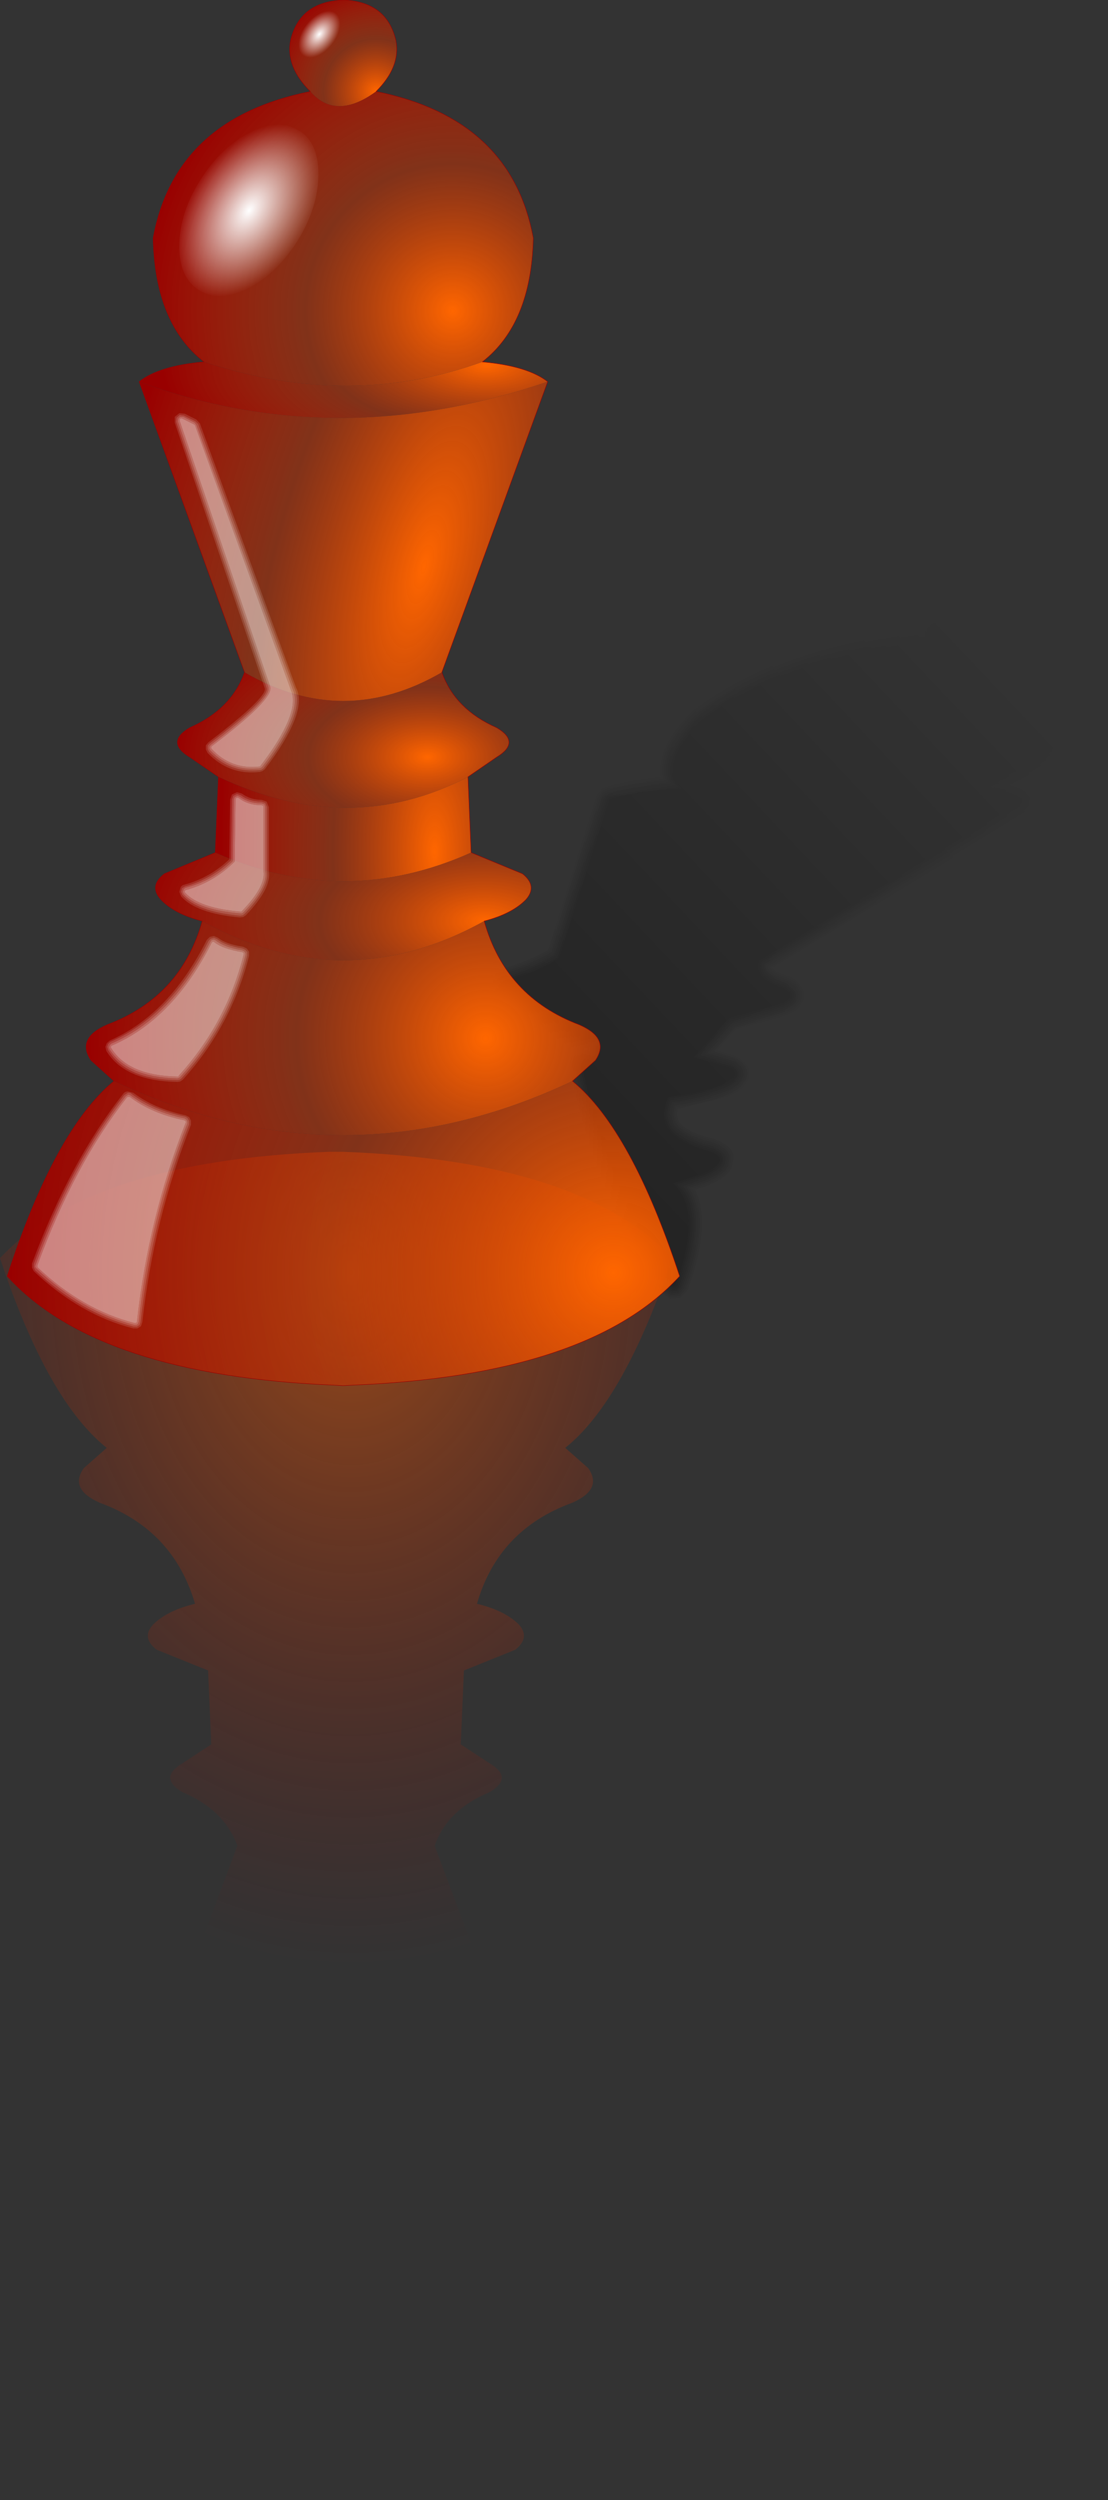 <?xml version="1.0" encoding="UTF-8" standalone="no"?>
<svg xmlns:xlink="http://www.w3.org/1999/xlink" height="277.4px" width="123.0px" xmlns="http://www.w3.org/2000/svg">
  <rect width="100%" height="100%" fill="#333333" stroke="none"/>
  <g transform="matrix(1.0, 0.0, 0.0, 1.0, 38.0, 119.45)">
    <path d="M36.6 20.15 Q31.3 35.95 24.75 41.2 L27.3 43.45 Q28.95 45.8 25.5 47.3 17.3 50.3 14.95 58.5 18.05 59.25 19.6 60.8 20.9 62.25 19.2 63.6 L13.5 65.9 13.15 74.1 16.35 76.2 Q19.05 77.8 16.35 79.4 11.65 81.35 10.25 85.35 L22.0 116.7 Q19.75 118.4 14.75 118.9 20.2 123.0 20.4 132.3 17.95 145.15 2.95 148.05 5.7 150.75 5.15 153.55 4.15 157.75 -0.7 157.95 -5.55 157.75 -6.55 153.55 -7.1 150.75 -4.35 148.05 -19.35 145.15 -21.8 132.3 -21.65 123.0 -16.15 118.9 -21.15 118.4 -23.4 116.7 L-11.65 85.35 Q-13.1 81.35 -17.75 79.4 -20.45 77.8 -17.75 76.2 L-14.55 74.1 -14.9 65.9 -20.6 63.6 Q-22.35 62.25 -21.0 60.8 -19.45 59.25 -16.35 58.5 -18.75 50.3 -26.9 47.3 -30.35 45.8 -28.7 43.45 L-26.15 41.2 Q-32.75 35.95 -38.0 20.15 -27.95 9.35 -1.5 8.35 L-0.7 8.35 0.1 8.35 Q26.55 9.35 36.6 20.15" fill="url(#gradient0)" fill-rule="evenodd" stroke="none"/>
    <path d="M66.05 -52.45 L66.0 -52.4 Q64.0 -50.9 64.0 -49.4 48.3 -47.5 39.05 -40.45 L38.9 -40.3 Q36.05 -37.35 35.65 -35.15 35.35 -34.0 35.6 -33.05 L29.35 -31.95 28.75 -31.6 28.4 -31.0 23.05 -13.95 Q20.85 -12.7 17.95 -11.8 17.4 -11.65 17.1 -11.15 16.8 -10.65 17.0 -10.05 17.15 -9.5 17.7 -9.2 19.4 -8.3 20.75 -7.05 22.3 -5.6 24.1 -4.3 25.35 -3.45 26.7 -3.05 L26.05 -2.6 Q25.45 -2.1 25.45 -1.0 L25.5 -0.7 Q27.55 9.3 31.7 16.95 L35.6 23.8 36.4 24.45 37.45 24.35 38.15 23.6 Q40.85 16.1 38.85 12.45 L40.55 11.9 40.7 11.85 Q43.15 10.7 43.1 9.55 43.7 7.9 40.85 7.0 L40.8 7.0 Q38.15 6.3 37.25 5.15 36.8 4.4 37.1 3.4 40.2 2.95 42.45 2.15 L42.5 2.1 Q44.1 1.5 44.45 0.8 45.7 -0.6 43.95 -1.9 L43.5 -2.1 41.25 -2.8 43.6 -5.4 47.55 -6.5 Q49.9 -7.1 50.45 -7.75 51.45 -8.8 50.75 -9.85 50.55 -10.45 49.55 -10.9 L49.35 -11.0 Q48.05 -11.4 47.55 -11.95 L47.45 -12.1 75.85 -29.4 76.45 -30.1 76.5 -31.0 75.95 -31.75 74.65 -32.4 Q79.4 -34.7 83.1 -38.3 L83.3 -38.55 Q86.3 -43.3 83.25 -46.15 81.65 -47.85 78.0 -48.8 79.25 -49.65 79.8 -50.5 L79.8 -50.6 Q81.15 -53.0 79.2 -54.2 78.15 -55.1 75.2 -55.15 L75.1 -55.15 Q69.65 -55.05 66.05 -52.45 M65.9 -52.55 L65.9 -52.6 Q69.6 -55.25 75.1 -55.35 L75.2 -55.35 Q78.2 -55.3 79.3 -54.4 81.4 -53.1 80.0 -50.5 L79.95 -50.4 Q79.5 -49.65 78.5 -48.85 81.9 -47.95 83.4 -46.3 86.6 -43.35 83.45 -38.45 L83.25 -38.15 Q79.7 -34.7 75.15 -32.45 L76.1 -31.9 76.7 -31.05 Q76.85 -30.55 76.65 -30.0 L75.95 -29.2 47.7 -12.05 Q48.2 -11.55 49.4 -11.2 L49.65 -11.1 Q50.7 -10.6 50.95 -9.95 51.7 -8.8 50.6 -7.6 50.0 -6.9 47.6 -6.3 L43.7 -5.25 41.6 -2.9 43.55 -2.3 44.05 -2.05 Q46.0 -0.65 44.65 0.95 44.25 1.65 42.55 2.3 L37.25 3.6 Q37.05 4.4 37.4 5.05 38.3 6.15 40.85 6.8 L40.95 6.8 Q44.0 7.8 43.3 9.6 43.4 10.85 40.8 12.0 L40.6 12.1 39.15 12.55 Q41.05 16.25 38.35 23.65 L37.55 24.55 36.35 24.65 35.4 23.9 31.55 17.05 Q27.35 9.35 25.3 -0.65 L25.25 -1.0 Q25.2 -2.2 25.9 -2.75 L26.2 -3.0 Q25.0 -3.4 24.0 -4.1 L20.65 -6.9 20.6 -6.9 Q19.3 -8.15 17.6 -9.05 17.0 -9.35 16.8 -10.0 16.6 -10.65 16.95 -11.25 17.25 -11.85 17.9 -12.0 20.75 -12.85 22.85 -14.05 L28.2 -31.1 28.65 -31.75 Q28.9 -32.05 29.3 -32.15 31.75 -32.9 35.35 -33.25 35.2 -34.15 35.45 -35.2 35.85 -37.45 38.75 -40.45 L38.95 -40.6 Q48.15 -47.65 63.75 -49.55 63.9 -51.05 65.9 -52.55" fill="url(#gradient1)" fill-rule="evenodd" stroke="none"/>
    <path d="M66.05 -52.45 Q69.65 -55.05 75.1 -55.15 L75.2 -55.15 Q78.15 -55.1 79.2 -54.2 81.15 -53.0 79.8 -50.6 L79.8 -50.5 Q79.25 -49.65 78.0 -48.8 81.65 -47.85 83.25 -46.15 86.3 -43.3 83.3 -38.55 L83.1 -38.3 Q79.4 -34.7 74.65 -32.4 L75.95 -31.75 76.5 -31.0 76.45 -30.1 75.85 -29.4 47.45 -12.1 47.55 -11.95 Q48.05 -11.4 49.35 -11.0 L49.55 -10.9 Q50.55 -10.45 50.75 -9.85 51.45 -8.8 50.45 -7.75 49.9 -7.1 47.55 -6.5 L43.6 -5.4 41.25 -2.8 43.5 -2.1 43.95 -1.9 Q45.7 -0.6 44.45 0.8 44.1 1.5 42.5 2.1 L42.45 2.15 Q40.2 2.95 37.1 3.4 36.8 4.4 37.25 5.15 38.15 6.3 40.8 7.0 L40.85 7.0 Q43.7 7.9 43.1 9.55 43.15 10.7 40.7 11.85 L40.55 11.9 38.85 12.45 Q40.85 16.1 38.15 23.6 L37.45 24.35 36.4 24.45 35.6 23.8 31.7 16.95 Q27.55 9.3 25.5 -0.7 L25.45 -1.0 Q25.45 -2.1 26.05 -2.6 L26.7 -3.05 Q25.35 -3.45 24.1 -4.3 22.3 -5.6 20.75 -7.05 19.4 -8.3 17.7 -9.2 17.15 -9.5 17.0 -10.05 16.8 -10.65 17.1 -11.15 17.4 -11.65 17.95 -11.8 20.85 -12.7 23.05 -13.95 L28.4 -31.0 28.75 -31.6 29.35 -31.95 35.6 -33.05 Q35.35 -34.0 35.65 -35.15 36.05 -37.35 38.9 -40.3 L39.05 -40.45 Q48.3 -47.5 64.0 -49.4 64.0 -50.9 66.0 -52.4 L66.05 -52.45 M66.15 -52.25 Q64.1 -50.75 64.2 -49.2 48.45 -47.35 39.2 -40.3 L39.05 -40.15 Q36.25 -37.25 35.85 -35.1 35.55 -33.9 35.9 -32.85 31.95 -32.55 29.4 -31.75 29.1 -31.7 28.9 -31.45 L28.6 -30.95 23.2 -13.8 Q21.0 -12.5 18.0 -11.65 17.5 -11.5 17.3 -11.05 17.05 -10.6 17.2 -10.1 L17.8 -9.4 Q19.5 -8.45 20.9 -7.2 22.4 -5.75 24.25 -4.45 25.65 -3.45 27.25 -3.15 L27.25 -3.0 Q26.55 -2.9 26.2 -2.45 25.65 -2.0 25.65 -1.0 L25.65 -0.75 Q27.7 9.25 31.9 16.85 L35.75 23.7 36.45 24.25 37.35 24.15 37.95 23.5 Q40.75 15.9 38.5 12.35 L40.5 11.7 40.6 11.65 Q42.95 10.6 42.9 9.5 43.4 8.0 40.8 7.2 L40.75 7.2 Q38.05 6.5 37.1 5.25 36.55 4.4 36.95 3.2 40.1 2.75 42.4 1.95 L42.4 1.9 Q43.9 1.3 44.3 0.7 45.4 -0.6 43.8 -1.75 L43.45 -1.95 40.9 -2.7 43.5 -5.55 47.5 -6.7 Q49.75 -7.25 50.3 -7.9 51.2 -8.85 50.6 -9.75 50.4 -10.3 49.45 -10.7 L49.3 -10.8 Q47.9 -11.2 47.35 -11.8 L47.2 -12.2 75.75 -29.55 76.25 -30.15 76.3 -30.95 75.85 -31.6 Q75.25 -32.05 74.05 -32.35 79.1 -34.7 82.95 -38.45 L83.15 -38.65 Q86.05 -43.25 83.1 -46.0 81.45 -47.75 77.45 -48.7 79.05 -49.65 79.6 -50.6 L79.65 -50.7 Q80.85 -52.95 79.1 -54.05 78.05 -54.9 75.2 -54.95 L75.1 -54.95 Q69.75 -54.85 66.15 -52.25" fill="url(#gradient2)" fill-rule="evenodd" stroke="none"/>
    <path d="M66.6 -51.6 Q64.55 -50.05 65.3 -48.5 49.05 -46.8 39.65 -39.65 L39.6 -39.6 Q37.05 -36.9 36.6 -34.95 36.25 -33.35 37.2 -32.15 L29.65 -31.0 29.5 -30.9 29.4 -30.7 23.9 -13.25 Q21.5 -11.8 18.25 -10.85 L18.0 -10.65 Q17.9 -10.5 17.95 -10.35 L18.15 -10.1 Q20.0 -9.15 21.45 -7.8 L24.7 -5.1 Q26.25 -4.0 28.1 -3.85 L28.1 -3.45 28.1 -2.6 28.0 -2.3 27.7 -2.2 Q27.05 -2.2 26.8 -1.9 26.45 -1.6 26.45 -1.0 L26.45 -0.9 Q28.45 8.95 32.6 16.45 L36.45 23.3 36.7 23.45 37.0 23.45 37.2 23.25 Q40.15 15.1 37.15 11.95 L40.25 10.9 40.3 10.9 Q42.05 10.1 42.1 9.4 42.3 8.5 40.55 8.0 37.45 7.2 36.4 5.75 35.5 4.4 36.35 2.45 39.75 2.0 42.1 1.15 43.3 0.7 43.65 0.25 44.2 -0.45 43.35 -1.1 L43.2 -1.15 39.4 -2.25 43.05 -6.3 47.3 -7.45 Q49.25 -7.95 49.7 -8.45 50.15 -8.95 49.85 -9.4 L49.1 -10.0 49.05 -10.0 Q47.4 -10.5 46.75 -11.25 46.25 -11.9 46.5 -12.7 L75.35 -30.25 75.5 -30.45 75.5 -30.7 75.35 -30.9 Q74.3 -31.7 71.1 -32.05 77.7 -34.45 82.4 -39.05 L82.45 -39.1 Q84.95 -43.05 82.55 -45.45 80.55 -47.5 74.95 -48.35 78.1 -49.7 78.95 -51.05 L78.95 -51.1 Q79.75 -52.6 78.6 -53.4 77.7 -54.1 75.15 -54.15 L75.1 -54.15 Q70.0 -54.05 66.6 -51.6 M66.5 -51.75 Q69.95 -54.25 75.1 -54.35 L75.15 -54.35 Q77.8 -54.3 78.75 -53.55 80.05 -52.7 79.1 -51.0 L79.1 -50.95 Q78.3 -49.7 75.65 -48.45 80.75 -47.55 82.65 -45.6 85.2 -43.1 82.6 -39.0 L82.55 -38.9 Q78.1 -34.55 71.95 -32.15 74.55 -31.8 75.5 -31.1 L75.7 -30.75 75.7 -30.35 75.45 -30.1 46.65 -12.6 Q46.5 -11.95 46.9 -11.4 47.5 -10.7 49.1 -10.2 L49.2 -10.2 50.05 -9.5 Q50.4 -8.9 49.85 -8.3 49.35 -7.8 47.35 -7.25 L43.15 -6.1 39.75 -2.4 43.25 -1.35 43.45 -1.25 Q44.5 -0.5 43.8 0.35 43.5 0.85 42.2 1.35 39.85 2.2 36.45 2.65 35.75 4.4 36.55 5.6 37.6 7.0 40.6 7.8 L40.65 7.8 Q42.55 8.4 42.25 9.4 42.25 10.2 40.35 11.1 L40.3 11.1 37.5 12.05 Q40.3 15.3 37.4 23.3 L37.1 23.65 36.65 23.7 36.3 23.4 32.4 16.55 Q28.3 9.0 26.25 -0.9 L26.25 -1.0 Q26.25 -1.7 26.65 -2.05 26.95 -2.45 27.7 -2.4 L27.85 -2.45 27.9 -2.6 27.9 -3.45 27.9 -3.7 Q26.1 -3.85 24.6 -4.95 22.8 -6.2 21.3 -7.65 19.9 -8.95 18.05 -9.9 17.85 -10.05 17.8 -10.3 L17.8 -10.75 18.2 -11.05 Q21.35 -12.0 23.7 -13.4 L29.2 -30.8 29.35 -31.05 29.6 -31.15 36.85 -32.35 Q36.1 -33.5 36.45 -35.0 36.85 -37.0 39.45 -39.75 L39.55 -39.8 Q48.9 -46.95 65.0 -48.7 64.45 -50.2 66.5 -51.75" fill="url(#gradient3)" fill-rule="evenodd" stroke="none"/>
    <path d="M66.6 -51.6 Q70.0 -54.05 75.1 -54.15 L75.15 -54.15 Q77.7 -54.1 78.6 -53.4 79.75 -52.6 78.95 -51.1 L78.95 -51.05 Q78.1 -49.7 74.95 -48.35 80.55 -47.5 82.55 -45.45 84.95 -43.05 82.45 -39.1 L82.4 -39.05 Q77.7 -34.45 71.1 -32.05 74.3 -31.7 75.35 -30.9 L75.5 -30.7 75.5 -30.45 75.35 -30.25 46.5 -12.7 Q46.25 -11.9 46.75 -11.25 47.4 -10.5 49.05 -10.0 L49.1 -10.0 49.85 -9.4 Q50.15 -8.95 49.7 -8.45 49.25 -7.95 47.3 -7.45 L43.05 -6.3 39.4 -2.25 43.2 -1.15 43.35 -1.1 Q44.2 -0.45 43.65 0.25 43.3 0.7 42.1 1.15 39.75 2.0 36.35 2.45 35.5 4.4 36.4 5.75 37.45 7.2 40.55 8.0 42.3 8.5 42.1 9.4 42.05 10.1 40.3 10.9 L40.25 10.9 37.15 11.95 Q40.15 15.1 37.2 23.25 L37.0 23.45 36.7 23.45 36.45 23.3 32.6 16.45 Q28.45 8.95 26.45 -0.9 L26.45 -1.0 Q26.45 -1.6 26.8 -1.9 27.05 -2.2 27.7 -2.2 L28.0 -2.3 28.1 -2.6 28.1 -3.45 28.1 -3.85 Q26.25 -4.0 24.7 -5.1 L21.45 -7.8 Q20.0 -9.15 18.15 -10.1 L17.95 -10.35 Q17.9 -10.5 18.0 -10.65 L18.25 -10.85 Q21.5 -11.8 23.9 -13.25 L29.4 -30.7 29.5 -30.9 29.65 -31.0 37.2 -32.15 Q36.25 -33.35 36.6 -34.95 37.05 -36.9 39.6 -39.6 L39.65 -39.65 Q49.05 -46.8 65.3 -48.5 64.55 -50.05 66.6 -51.6 M75.15 -53.95 L75.1 -53.95 Q70.1 -53.85 66.75 -51.45 64.65 -49.9 65.65 -48.35 49.25 -46.7 39.8 -39.5 L39.75 -39.45 Q37.25 -36.8 36.8 -34.9 36.4 -33.15 37.65 -32.0 32.7 -31.7 29.7 -30.8 L29.65 -30.75 29.6 -30.65 24.05 -13.15 Q21.65 -11.65 18.3 -10.65 L18.2 -10.55 18.15 -10.4 18.25 -10.3 21.6 -7.95 Q23.05 -6.55 24.8 -5.3 26.4 -4.15 28.3 -4.05 L28.3 -3.45 28.3 -2.6 28.15 -2.15 27.7 -2.0 Q27.15 -2.0 26.95 -1.75 26.65 -1.5 26.65 -1.0 L26.65 -0.95 Q28.65 8.85 32.75 16.35 L36.65 23.2 36.75 23.3 36.9 23.25 37.0 23.15 Q40.05 14.9 36.75 11.85 L40.15 10.75 40.2 10.7 Q41.8 10.0 41.9 9.35 42.05 8.65 40.5 8.2 37.3 7.35 36.25 5.85 35.25 4.4 36.2 2.3 39.65 1.85 42.05 1.0 L43.45 0.1 Q43.85 -0.45 43.2 -0.95 L43.15 -0.95 39.05 -2.15 42.95 -6.5 47.25 -7.65 Q49.1 -8.15 49.55 -8.6 49.9 -8.95 49.7 -9.3 L49.05 -9.8 49.0 -9.8 Q47.25 -10.35 46.6 -11.15 45.95 -11.9 46.3 -12.85 L75.25 -30.4 75.3 -30.5 75.3 -30.65 75.25 -30.75 Q74.05 -31.65 70.15 -31.95 77.25 -34.3 82.25 -39.2 84.7 -43.0 82.4 -45.3 80.3 -47.45 74.2 -48.3 77.85 -49.7 78.75 -51.15 79.5 -52.55 78.5 -53.25 77.6 -53.9 75.15 -53.95" fill="url(#gradient4)" fill-rule="evenodd" stroke="none"/>
    <path d="M66.5 -51.75 Q64.45 -50.2 65.0 -48.7 48.9 -46.95 39.55 -39.8 L39.45 -39.75 Q36.85 -37.0 36.45 -35.0 36.1 -33.5 36.85 -32.35 L29.6 -31.15 29.35 -31.05 29.2 -30.8 23.7 -13.4 Q21.35 -12.0 18.2 -11.05 L17.8 -10.75 17.8 -10.3 Q17.85 -10.05 18.05 -9.9 19.9 -8.95 21.3 -7.65 22.8 -6.2 24.6 -4.95 26.1 -3.85 27.9 -3.7 L27.9 -3.45 27.9 -2.6 27.85 -2.45 27.7 -2.4 Q26.95 -2.45 26.65 -2.05 26.25 -1.7 26.25 -1.0 L26.25 -0.9 Q28.3 9.0 32.4 16.55 L36.3 23.4 36.65 23.7 37.1 23.65 37.4 23.3 Q40.3 15.3 37.5 12.05 L40.3 11.1 40.35 11.1 Q42.25 10.2 42.25 9.4 42.55 8.4 40.65 7.8 L40.6 7.8 Q37.6 7.0 36.55 5.6 35.75 4.4 36.45 2.65 39.85 2.2 42.2 1.35 43.5 0.85 43.8 0.35 44.5 -0.5 43.45 -1.25 L43.25 -1.35 39.75 -2.4 43.15 -6.1 47.35 -7.25 Q49.35 -7.8 49.85 -8.3 50.4 -8.9 50.05 -9.5 L49.2 -10.2 49.1 -10.2 Q47.5 -10.7 46.9 -11.4 46.5 -11.95 46.65 -12.6 L75.45 -30.1 75.7 -30.35 75.7 -30.75 75.5 -31.1 Q74.55 -31.8 71.95 -32.15 78.1 -34.55 82.55 -38.9 L82.6 -39.0 Q85.2 -43.1 82.65 -45.6 80.75 -47.55 75.65 -48.45 78.3 -49.7 79.1 -50.95 L79.1 -51.0 Q80.05 -52.7 78.75 -53.55 77.8 -54.3 75.15 -54.35 L75.1 -54.35 Q69.95 -54.25 66.5 -51.75 M66.4 -51.95 Q69.85 -54.45 75.1 -54.55 L75.15 -54.55 Q77.85 -54.5 78.85 -53.75 80.3 -52.8 79.3 -50.9 L79.25 -50.85 Q78.55 -49.65 76.3 -48.55 81.0 -47.6 82.8 -45.75 85.5 -43.15 82.8 -38.9 L82.65 -38.75 Q78.45 -34.6 72.75 -32.25 74.8 -31.9 75.6 -31.25 L75.9 -30.85 75.9 -30.3 75.55 -29.9 46.85 -12.45 Q46.75 -11.95 47.05 -11.55 47.65 -10.9 49.15 -10.4 L49.3 -10.35 50.2 -9.55 Q50.65 -8.85 50.0 -8.15 49.5 -7.6 47.4 -7.05 L43.3 -5.95 40.15 -2.5 43.3 -1.55 43.55 -1.4 Q44.75 -0.55 43.95 0.45 43.6 1.0 42.25 1.55 39.9 2.4 36.6 2.85 36.0 4.4 36.75 5.5 37.75 6.8 40.65 7.6 L40.7 7.6 Q42.85 8.3 42.5 9.45 42.5 10.35 40.45 11.25 L40.35 11.3 37.85 12.15 Q40.45 15.5 37.6 23.35 L37.2 23.8 36.6 23.85 36.1 23.5 32.25 16.65 Q28.1 9.05 26.1 -0.85 L26.05 -1.0 Q26.05 -1.8 26.5 -2.2 26.85 -2.65 27.7 -2.6 L27.7 -3.45 27.7 -3.5 Q25.95 -3.75 24.45 -4.8 22.65 -6.05 21.2 -7.5 19.75 -8.8 17.95 -9.75 17.65 -9.9 17.6 -10.25 17.45 -10.55 17.65 -10.85 17.8 -11.15 18.15 -11.25 21.25 -12.15 23.55 -13.5 L29.0 -30.85 29.2 -31.15 29.55 -31.35 Q32.25 -32.2 36.45 -32.5 35.9 -33.65 36.25 -35.05 36.65 -37.1 39.3 -39.9 L39.4 -39.95 Q48.75 -47.1 64.75 -48.85 64.3 -50.4 66.35 -51.9 L66.4 -51.95" fill="url(#gradient5)" fill-rule="evenodd" stroke="none"/>
    <path d="M66.4 -51.95 L66.35 -51.9 Q64.3 -50.4 64.75 -48.85 48.75 -47.1 39.4 -39.95 L39.3 -39.9 Q36.65 -37.1 36.25 -35.05 35.9 -33.65 36.45 -32.5 32.25 -32.2 29.55 -31.35 L29.2 -31.15 29.0 -30.85 23.55 -13.5 Q21.25 -12.15 18.15 -11.25 17.8 -11.15 17.65 -10.85 17.45 -10.55 17.6 -10.25 17.65 -9.9 17.95 -9.75 19.75 -8.8 21.2 -7.5 22.65 -6.05 24.45 -4.8 25.95 -3.75 27.7 -3.5 L27.7 -3.45 27.7 -2.6 Q26.85 -2.65 26.5 -2.2 26.05 -1.8 26.05 -1.0 L26.1 -0.85 Q28.1 9.05 32.25 16.65 L36.1 23.5 36.6 23.85 37.2 23.8 37.6 23.35 Q40.45 15.5 37.85 12.15 L40.35 11.3 40.45 11.25 Q42.5 10.35 42.5 9.45 42.85 8.3 40.7 7.6 L40.65 7.6 Q37.75 6.8 36.75 5.5 36.0 4.4 36.6 2.85 39.9 2.4 42.25 1.55 43.6 1.0 43.95 0.45 44.75 -0.55 43.55 -1.4 L43.3 -1.55 40.15 -2.5 43.3 -5.95 47.4 -7.05 Q49.5 -7.6 50.0 -8.15 50.65 -8.85 50.2 -9.55 L49.3 -10.35 49.15 -10.4 Q47.65 -10.9 47.05 -11.55 46.75 -11.95 46.85 -12.45 L75.55 -29.9 75.9 -30.3 75.9 -30.85 75.6 -31.25 Q74.8 -31.9 72.75 -32.25 78.45 -34.6 82.65 -38.75 L82.8 -38.9 Q85.5 -43.15 82.8 -45.75 81.0 -47.6 76.3 -48.55 78.55 -49.65 79.25 -50.85 L79.3 -50.9 Q80.3 -52.8 78.85 -53.75 77.85 -54.5 75.15 -54.55 L75.1 -54.55 Q69.85 -54.45 66.4 -51.95 M66.25 -52.1 Q69.8 -54.65 75.1 -54.75 L75.15 -54.75 Q77.95 -54.7 78.95 -53.9 80.6 -52.85 79.45 -50.8 L79.45 -50.75 Q78.8 -49.65 76.9 -48.65 81.25 -47.7 82.95 -45.9 85.75 -43.2 82.95 -38.8 L82.8 -38.6 Q78.8 -34.65 73.45 -32.3 75.0 -31.95 75.7 -31.4 L76.1 -30.9 76.05 -30.25 75.65 -29.75 47.0 -12.35 Q46.95 -12.0 47.2 -11.65 47.8 -11.05 49.25 -10.6 L49.4 -10.55 Q50.2 -10.15 50.4 -9.65 50.95 -8.85 50.15 -8.05 49.6 -7.45 47.45 -6.85 L47.45 -6.9 43.4 -5.75 40.5 -2.6 43.35 -1.75 43.7 -1.6 Q45.1 -0.55 44.15 0.6 43.8 1.15 42.35 1.75 L42.3 1.75 Q40.0 2.55 36.8 3.0 36.3 4.4 36.9 5.4 37.9 6.65 40.7 7.4 L40.75 7.4 Q43.15 8.15 42.7 9.5 42.7 10.45 40.55 11.45 L40.45 11.5 38.2 12.25 Q40.55 15.7 37.75 23.45 L37.25 24.0 36.55 24.05 35.95 23.6 32.05 16.75 Q27.9 9.15 25.85 -0.8 L25.85 -1.0 Q25.85 -1.9 26.35 -2.35 26.75 -2.8 27.5 -2.8 L27.5 -3.3 Q25.8 -3.6 24.35 -4.6 22.55 -5.9 21.05 -7.35 19.65 -8.6 17.9 -9.55 17.5 -9.75 17.4 -10.15 17.25 -10.6 17.45 -10.95 L18.05 -11.45 Q21.1 -12.35 23.4 -13.65 L28.8 -30.9 29.05 -31.3 29.45 -31.55 36.15 -32.7 Q35.7 -33.75 36.05 -35.1 36.45 -37.2 39.15 -40.05 L39.3 -40.15 Q48.6 -47.25 64.45 -49.05 64.2 -50.55 66.25 -52.1" fill="url(#gradient6)" fill-rule="evenodd" stroke="none"/>
    <path d="M66.25 -52.1 Q64.2 -50.55 64.45 -49.05 48.6 -47.25 39.3 -40.15 L39.15 -40.05 Q36.45 -37.2 36.05 -35.1 35.7 -33.75 36.15 -32.7 L29.45 -31.55 29.05 -31.3 28.8 -30.9 23.4 -13.65 Q21.1 -12.35 18.05 -11.45 L17.45 -10.95 Q17.25 -10.6 17.4 -10.15 17.5 -9.75 17.9 -9.55 19.65 -8.6 21.05 -7.35 22.55 -5.9 24.35 -4.6 25.8 -3.6 27.5 -3.3 L27.5 -2.8 Q26.75 -2.8 26.35 -2.35 25.85 -1.9 25.85 -1.0 L25.85 -0.8 Q27.9 9.15 32.05 16.75 L35.95 23.6 36.55 24.05 37.25 24.0 37.75 23.45 Q40.55 15.7 38.2 12.25 L40.45 11.5 40.55 11.45 Q42.7 10.45 42.7 9.5 43.15 8.15 40.75 7.4 L40.7 7.4 Q37.9 6.65 36.9 5.4 36.3 4.4 36.8 3.0 40.0 2.55 42.3 1.75 L42.35 1.75 Q43.8 1.15 44.15 0.6 45.1 -0.55 43.7 -1.6 L43.35 -1.75 40.5 -2.6 43.4 -5.75 47.45 -6.9 47.45 -6.85 Q49.6 -7.45 50.15 -8.05 50.95 -8.85 50.4 -9.65 50.2 -10.15 49.4 -10.55 L49.25 -10.6 Q47.8 -11.05 47.2 -11.65 46.95 -12.0 47.0 -12.35 L75.65 -29.75 76.05 -30.25 76.1 -30.9 75.7 -31.4 Q75.0 -31.95 73.45 -32.3 78.8 -34.65 82.8 -38.6 L82.95 -38.8 Q85.75 -43.2 82.95 -45.9 81.25 -47.7 76.9 -48.65 78.8 -49.65 79.45 -50.75 L79.45 -50.8 Q80.6 -52.85 78.95 -53.9 77.95 -54.7 75.15 -54.75 L75.1 -54.75 Q69.8 -54.65 66.25 -52.1 M66.15 -52.25 Q69.75 -54.85 75.1 -54.95 L75.2 -54.95 Q78.05 -54.9 79.1 -54.05 80.85 -52.95 79.65 -50.7 L79.6 -50.6 Q79.05 -49.65 77.45 -48.7 81.45 -47.75 83.1 -46.0 86.05 -43.25 83.15 -38.65 L82.95 -38.45 Q79.1 -34.7 74.05 -32.35 75.25 -32.05 75.85 -31.6 L76.3 -30.95 76.25 -30.15 75.75 -29.55 47.2 -12.2 47.35 -11.8 Q47.9 -11.2 49.3 -10.8 L49.45 -10.7 Q50.4 -10.3 50.6 -9.75 51.2 -8.85 50.3 -7.9 49.75 -7.25 47.5 -6.7 L43.5 -5.55 40.9 -2.7 43.45 -1.95 43.8 -1.75 Q45.4 -0.6 44.3 0.7 43.9 1.3 42.4 1.9 L42.4 1.95 Q40.1 2.75 36.95 3.2 36.55 4.4 37.1 5.25 38.05 6.5 40.75 7.2 L40.8 7.2 Q43.4 8.0 42.9 9.5 42.95 10.6 40.6 11.65 L40.5 11.7 38.5 12.35 Q40.75 15.9 37.95 23.5 L37.35 24.15 36.45 24.25 35.75 23.7 31.9 16.85 Q27.7 9.25 25.65 -0.75 L25.65 -1.0 Q25.65 -2.0 26.2 -2.45 26.55 -2.9 27.25 -3.0 L27.25 -3.15 Q25.65 -3.45 24.25 -4.45 22.4 -5.75 20.9 -7.2 19.5 -8.45 17.8 -9.4 L17.2 -10.1 Q17.05 -10.6 17.3 -11.05 17.5 -11.5 18.0 -11.65 21.0 -12.5 23.2 -13.8 L28.6 -30.95 28.9 -31.45 Q29.1 -31.7 29.4 -31.75 31.95 -32.55 35.9 -32.85 35.55 -33.9 35.85 -35.1 36.25 -37.25 39.05 -40.15 L39.2 -40.3 Q48.45 -47.35 64.2 -49.2 64.1 -50.75 66.15 -52.25" fill="url(#gradient7)" fill-rule="evenodd" stroke="none"/>
    <path d="M75.15 -53.95 Q77.6 -53.9 78.5 -53.25 79.5 -52.55 78.75 -51.15 77.85 -49.7 74.2 -48.3 80.3 -47.45 82.4 -45.3 84.7 -43.0 82.25 -39.2 77.25 -34.3 70.15 -31.95 74.05 -31.65 75.25 -30.75 L75.3 -30.65 75.3 -30.5 75.25 -30.4 46.3 -12.85 Q45.95 -11.9 46.6 -11.15 47.25 -10.35 49.0 -9.8 L49.05 -9.8 49.7 -9.3 Q49.9 -8.95 49.55 -8.6 49.1 -8.15 47.25 -7.65 L42.95 -6.5 39.05 -2.15 43.15 -0.95 43.2 -0.95 Q43.85 -0.45 43.45 0.1 L42.05 1.0 Q39.65 1.85 36.2 2.3 35.25 4.4 36.25 5.85 37.3 7.35 40.5 8.2 42.05 8.65 41.9 9.35 41.8 10.0 40.2 10.7 L40.15 10.75 36.75 11.85 Q40.05 14.9 37.0 23.15 L36.9 23.25 36.75 23.3 36.65 23.2 32.75 16.35 Q28.65 8.85 26.65 -0.95 L26.65 -1.0 Q26.65 -1.5 26.95 -1.75 27.15 -2.0 27.7 -2.0 L28.15 -2.15 28.3 -2.6 28.3 -3.45 28.3 -4.05 Q26.4 -4.15 24.8 -5.3 23.05 -6.55 21.6 -7.95 L18.25 -10.3 18.15 -10.4 18.2 -10.55 18.3 -10.65 Q21.65 -11.65 24.05 -13.15 L29.6 -30.65 29.65 -30.75 29.7 -30.8 Q32.7 -31.7 37.65 -32.0 36.4 -33.15 36.8 -34.9 37.25 -36.8 39.75 -39.45 L39.8 -39.5 Q49.25 -46.7 65.65 -48.35 64.65 -49.9 66.75 -51.45 70.1 -53.85 75.1 -53.95 L75.15 -53.95" fill="url(#gradient8)" fill-rule="evenodd" stroke="none"/>
    <path d="M-3.55 -109.3 Q-6.3 -112.05 -5.75 -114.95 -4.75 -119.25 0.1 -119.45 L0.15 -119.45 Q4.95 -119.25 5.95 -114.95 6.5 -112.05 3.75 -109.3 -0.7 -106.05 -3.55 -109.3" fill="url(#gradient9)" fill-rule="evenodd" stroke="none"/>
    <path d="M-3.55 -109.3 Q-0.7 -106.05 3.75 -109.3 18.75 -106.3 21.2 -93.05 21.0 -83.55 15.55 -79.3 0.85 -74.0 -15.35 -79.3 -20.8 -83.55 -21.0 -93.05 -18.55 -106.3 -3.55 -109.3" fill="url(#gradient10)" fill-rule="evenodd" stroke="none"/>
    <path d="M15.55 -79.3 Q20.55 -78.85 22.8 -77.1 -0.7 -69.05 -22.55 -77.1 -20.35 -78.85 -15.35 -79.3 0.85 -74.0 15.55 -79.3" fill="url(#gradient11)" fill-rule="evenodd" stroke="none"/>
    <path d="M22.8 -77.1 L11.05 -44.85 Q0.1 -38.5 -10.85 -44.85 L-22.55 -77.1 Q-0.7 -69.05 22.8 -77.1" fill="url(#gradient12)" fill-rule="evenodd" stroke="none"/>
    <path d="M11.05 -44.85 Q12.5 -40.75 17.15 -38.7 19.85 -37.1 17.15 -35.45 L13.95 -33.25 Q0.85 -26.4 -13.75 -33.25 L-16.95 -35.45 Q-19.65 -37.1 -16.95 -38.7 -12.3 -40.75 -10.85 -44.85 0.1 -38.5 11.05 -44.85" fill="url(#gradient13)" fill-rule="evenodd" stroke="none"/>
    <path d="M13.95 -33.25 L14.3 -24.85 Q0.1 -18.5 -14.1 -24.85 L-13.75 -33.25 Q0.85 -26.4 13.95 -33.25" fill="url(#gradient14)" fill-rule="evenodd" stroke="none"/>
    <path d="M14.3 -24.85 L20.0 -22.5 Q21.7 -21.15 20.4 -19.65 18.85 -18.05 15.75 -17.25 0.1 -8.55 -15.55 -17.25 -18.65 -18.05 -20.15 -19.65 -21.5 -21.15 -19.75 -22.5 L-14.1 -24.85 Q0.1 -18.5 14.3 -24.85" fill="url(#gradient15)" fill-rule="evenodd" stroke="none"/>
    <path d="M15.75 -17.25 Q18.1 -8.85 26.3 -5.75 29.75 -4.25 28.1 -1.8 L25.55 0.5 Q0.1 12.5 -25.35 0.5 L-27.9 -1.8 Q-29.55 -4.25 -26.1 -5.75 -17.9 -8.85 -15.55 -17.25 0.1 -8.55 15.75 -17.25" fill="url(#gradient16)" fill-rule="evenodd" stroke="none"/>
    <path d="M25.55 0.5 Q32.1 5.9 37.45 22.15 27.35 33.2 0.9 34.25 L0.1 34.3 -0.7 34.25 Q-27.15 33.2 -37.2 22.15 -31.9 5.9 -25.35 0.5 0.1 12.5 25.55 0.5" fill="url(#gradient17)" fill-rule="evenodd" stroke="none"/>
    <path d="M3.75 -109.3 Q6.5 -112.05 5.95 -114.95 4.95 -119.25 0.15 -119.45 L0.1 -119.45 Q-4.75 -119.25 -5.75 -114.95 -6.3 -112.05 -3.55 -109.3 -18.55 -106.3 -21.0 -93.05 -20.8 -83.55 -15.35 -79.3 -20.35 -78.85 -22.55 -77.1 L-10.85 -44.85 Q-12.3 -40.75 -16.95 -38.7 -19.65 -37.1 -16.95 -35.45 L-13.75 -33.25 -14.1 -24.85 -19.75 -22.5 Q-21.5 -21.15 -20.15 -19.65 -18.65 -18.05 -15.55 -17.25 -17.9 -8.85 -26.1 -5.75 -29.55 -4.25 -27.9 -1.8 L-25.35 0.5 Q-31.9 5.9 -37.2 22.15 -27.15 33.2 -0.7 34.25 L0.1 34.3 0.9 34.25 Q27.35 33.2 37.45 22.15 32.1 5.9 25.55 0.5 L28.1 -1.8 Q29.75 -4.25 26.3 -5.75 18.1 -8.85 15.75 -17.25 18.85 -18.05 20.4 -19.65 21.7 -21.15 20.0 -22.5 L14.3 -24.85 13.95 -33.25 17.15 -35.45 Q19.85 -37.1 17.15 -38.7 12.5 -40.75 11.05 -44.85 L22.8 -77.1 Q20.55 -78.85 15.55 -79.3 21.0 -83.55 21.2 -93.05 18.75 -106.3 3.75 -109.3 Z" fill="none" stroke="#990000" stroke-linecap="round" stroke-linejoin="round" stroke-width="0.05"/>
    <path d="M-16.35 -72.25 L-5.7 -42.85 Q-4.6 -40.35 -9.1 -34.45 L-9.15 -34.4 -9.2 -34.4 Q-12.35 -34.05 -14.5 -36.35 L-14.55 -36.45 -14.55 -36.55 -14.5 -36.65 Q-7.55 -41.9 -8.0 -43.25 L-18.05 -72.75 -18.05 -72.95 -17.9 -73.05 -17.75 -73.0 -16.45 -72.35 -16.35 -72.25 M-11.8 -30.9 L-11.65 -30.95 -11.5 -30.9 Q-10.45 -30.1 -8.95 -30.1 L-8.8 -30.05 -8.75 -29.9 -8.75 -22.75 Q-8.5 -21.1 -11.15 -18.35 L-11.2 -18.3 -11.3 -18.3 Q-15.9 -18.7 -17.45 -20.4 L-17.5 -20.5 -17.45 -20.65 -17.35 -20.7 Q-14.25 -21.55 -11.95 -23.85 L-11.85 -30.75 -11.8 -30.9 M-25.7 -3.25 L-25.65 -3.4 -25.55 -3.45 Q-18.75 -6.4 -14.5 -14.85 L-14.4 -14.95 -14.3 -14.95 -14.2 -14.9 Q-13.25 -14.15 -11.1 -13.8 L-11.0 -13.75 -10.95 -13.65 -10.95 -13.55 Q-12.85 -5.95 -18.15 -0.1 L-18.2 0.0 -18.3 0.0 Q-23.75 -0.1 -25.65 -3.15 L-25.7 -3.25 M-17.35 5.05 L-17.4 5.15 Q-21.55 15.75 -22.8 27.2 L-22.85 27.3 -22.95 27.35 -23.05 27.35 Q-28.8 25.9 -33.8 21.2 L-33.85 21.1 -33.85 20.95 Q-29.75 9.75 -23.9 2.3 L-23.75 2.25 -23.6 2.25 Q-21.2 4.1 -17.55 4.85 L-17.45 4.9 -17.35 5.05" fill="#ffffff" fill-opacity="0.502" fill-rule="evenodd" stroke="none"/>
    <path d="M-16.2 -72.9 L-15.8 -72.45 -5.1 -43.05 -5.1 -43.1 Q-3.8 -40.4 -8.6 -34.1 L-8.85 -33.9 -9.15 -33.8 Q-12.55 -33.4 -14.95 -35.9 L-15.15 -36.3 -15.15 -36.75 -14.85 -37.1 Q-8.4 -42.0 -8.6 -43.05 L-18.6 -72.55 -18.6 -73.2 -18.1 -73.6 -17.5 -73.55 -16.2 -72.9 M-16.3 -72.7 L-17.6 -73.35 -18.05 -73.4 -18.4 -73.1 -18.45 -72.65 -8.4 -43.1 Q-8.1 -41.95 -14.75 -36.95 L-14.95 -36.7 -14.95 -36.35 -14.8 -36.05 Q-12.5 -33.65 -9.15 -34.0 L-8.95 -34.05 -8.75 -34.2 Q-4.05 -40.4 -5.3 -43.05 L-16.0 -72.4 -16.3 -72.7 M-11.7 -31.35 L-12.1 -31.15 -12.25 -30.75 -12.35 -24.0 Q-14.55 -21.9 -17.45 -21.1 L-17.8 -20.9 -17.9 -20.5 -17.75 -20.15 Q-16.15 -18.3 -11.35 -17.85 L-11.05 -17.9 -10.85 -18.05 Q-8.1 -20.95 -8.35 -22.75 L-8.35 -29.9 -8.55 -30.35 -8.95 -30.5 Q-10.3 -30.5 -11.25 -31.2 L-11.7 -31.35 M-11.7 -31.55 L-11.15 -31.4 Q-10.2 -30.7 -8.95 -30.7 L-8.4 -30.5 -8.15 -29.9 -8.15 -22.75 Q-7.85 -20.9 -10.7 -17.9 L-11.0 -17.7 -11.35 -17.65 Q-16.25 -18.1 -17.9 -20.0 L-18.1 -20.5 -17.95 -21.0 Q-17.8 -21.25 -17.5 -21.3 -14.7 -22.05 -12.55 -24.1 L-12.45 -30.75 -12.25 -31.3 -11.7 -31.55 M-26.0 -3.6 L-26.1 -3.3 -26.0 -2.95 Q-24.0 0.35 -18.3 0.4 L-18.05 0.35 -17.85 0.2 Q-12.45 -5.75 -10.55 -13.45 L-10.55 -13.8 -10.75 -14.05 -11.05 -14.2 Q-13.05 -14.55 -13.9 -15.25 L-14.25 -15.4 -14.6 -15.3 -14.85 -15.05 Q-19.05 -6.75 -25.75 -3.85 L-26.0 -3.6 M-26.15 -3.7 L-25.8 -4.0 Q-19.2 -6.9 -15.05 -15.15 L-14.7 -15.5 -14.25 -15.6 -13.8 -15.4 Q-12.95 -14.7 -11.0 -14.4 L-10.6 -14.2 -10.35 -13.85 -10.35 -13.4 Q-12.3 -5.65 -17.7 0.35 L-18.0 0.55 -18.3 0.6 Q-24.15 0.5 -26.2 -2.85 L-26.3 -3.3 -26.15 -3.7 M-17.0 4.5 L-16.8 4.9 -16.8 5.35 Q-20.95 15.9 -22.2 27.25 L-22.35 27.7 -22.75 27.95 -23.2 27.95 Q-29.1 26.45 -34.25 21.6 L-34.45 21.2 -34.45 20.75 Q-30.25 9.45 -24.35 1.95 -24.15 1.65 -23.8 1.65 L-23.2 1.8 Q-20.9 3.55 -17.4 4.3 L-17.0 4.5 M-17.15 4.65 Q-17.3 4.5 -17.45 4.45 -21.0 3.7 -23.35 1.95 -23.55 1.75 -23.8 1.8 L-24.2 2.05 Q-30.1 9.55 -34.25 20.8 L-34.25 21.15 -34.1 21.5 Q-29.0 26.25 -23.15 27.75 L-22.8 27.75 -22.5 27.55 -22.4 27.25 Q-21.15 15.85 -17.0 5.3 L-17.0 4.95 -17.15 4.65" fill="#ffffff" fill-opacity="0.125" fill-rule="evenodd" stroke="none"/>
    <path d="M-16.4 -72.55 L-17.65 -73.2 -18.0 -73.2 -18.2 -73.0 -18.25 -72.7 -8.2 -43.2 -8.2 -43.15 Q-7.85 -41.9 -14.6 -36.8 L-14.75 -36.6 -14.75 -36.4 -14.65 -36.2 Q-12.4 -33.85 -9.2 -34.2 L-9.05 -34.25 -8.9 -34.35 Q-4.35 -40.35 -5.5 -42.95 L-16.2 -72.3 -16.4 -72.55 M-16.3 -72.7 L-16.0 -72.4 -5.3 -43.05 Q-4.05 -40.4 -8.75 -34.2 L-8.95 -34.05 -9.15 -34.0 Q-12.5 -33.65 -14.8 -36.05 L-14.95 -36.35 -14.95 -36.7 -14.75 -36.95 Q-8.1 -41.95 -8.4 -43.1 L-18.45 -72.65 -18.4 -73.1 -18.05 -73.4 -17.6 -73.35 -16.3 -72.7 M-11.4 -31.05 L-11.65 -31.15 -11.95 -31.0 -12.05 -30.75 -12.15 -23.9 Q-14.4 -21.7 -17.4 -20.95 L-17.6 -20.8 -17.7 -20.5 -17.6 -20.25 Q-16.0 -18.5 -11.3 -18.1 L-11.15 -18.1 -11.0 -18.2 Q-8.25 -21.05 -8.55 -22.75 L-8.55 -29.9 -8.65 -30.2 -8.95 -30.3 Q-10.35 -30.3 -11.4 -31.05 M-11.7 -31.35 L-11.25 -31.2 Q-10.3 -30.5 -8.95 -30.5 L-8.55 -30.35 -8.35 -29.9 -8.35 -22.75 Q-8.1 -20.95 -10.85 -18.05 L-11.05 -17.9 -11.35 -17.85 Q-16.15 -18.3 -17.75 -20.15 L-17.9 -20.5 -17.8 -20.9 -17.45 -21.1 Q-14.55 -21.9 -12.35 -24.0 L-12.25 -30.75 -12.1 -31.15 -11.7 -31.35 M-26.0 -3.6 L-25.75 -3.85 Q-19.05 -6.75 -14.85 -15.05 L-14.6 -15.3 -14.25 -15.4 -13.9 -15.25 Q-13.05 -14.55 -11.05 -14.2 L-10.75 -14.05 -10.55 -13.8 -10.55 -13.45 Q-12.45 -5.75 -17.85 0.2 L-18.05 0.35 -18.3 0.4 Q-24.0 0.35 -26.0 -2.95 L-26.1 -3.3 -26.0 -3.6 M-25.8 -3.5 L-25.9 -3.25 -25.85 -3.05 Q-23.85 0.1 -18.3 0.2 L-18.15 0.15 -18.0 0.05 Q-12.65 -5.85 -10.75 -13.5 L-10.75 -13.7 -10.9 -13.9 -11.1 -14.0 Q-13.15 -14.35 -14.05 -15.1 L-14.25 -15.2 -14.5 -15.15 -14.65 -14.95 Q-18.9 -6.55 -25.65 -3.65 L-25.8 -3.5 M-17.15 4.65 L-17.0 4.95 -17.0 5.3 Q-21.15 15.85 -22.4 27.25 L-22.5 27.55 -22.8 27.75 -23.15 27.75 Q-29.0 26.25 -34.1 21.5 L-34.25 21.15 -34.25 20.8 Q-30.1 9.55 -24.2 2.05 L-23.8 1.8 Q-23.55 1.75 -23.35 1.95 -21.0 3.7 -17.45 4.45 -17.3 4.5 -17.15 4.65 M-17.2 5.2 L-17.2 5.0 -17.3 4.8 -17.5 4.65 Q-21.1 3.9 -23.5 2.1 L-23.75 2.0 -24.05 2.2 Q-29.9 9.65 -34.05 20.9 L-34.1 21.1 -33.95 21.3 Q-28.9 26.05 -23.1 27.55 L-22.85 27.55 -22.7 27.45 -22.6 27.2 Q-21.4 15.8 -17.2 5.2" fill="#ffffff" fill-opacity="0.251" fill-rule="evenodd" stroke="none"/>
    <path d="M-16.35 -72.25 L-16.45 -72.35 -17.75 -73.0 -17.9 -73.05 -18.05 -72.95 -18.05 -72.75 -8.0 -43.25 Q-7.55 -41.9 -14.5 -36.65 L-14.55 -36.55 -14.55 -36.45 -14.5 -36.35 Q-12.35 -34.05 -9.2 -34.4 L-9.15 -34.4 -9.1 -34.45 Q-4.6 -40.35 -5.7 -42.85 L-16.35 -72.25 M-16.4 -72.55 L-16.2 -72.3 -5.5 -42.95 Q-4.35 -40.35 -8.9 -34.35 L-9.05 -34.25 -9.2 -34.2 Q-12.4 -33.85 -14.65 -36.2 L-14.75 -36.4 -14.75 -36.6 -14.6 -36.8 Q-7.85 -41.9 -8.2 -43.15 L-8.2 -43.2 -18.25 -72.7 -18.2 -73.0 -18.0 -73.2 -17.65 -73.2 -16.4 -72.55 M-11.4 -31.05 Q-10.35 -30.3 -8.95 -30.3 L-8.65 -30.2 -8.55 -29.9 -8.55 -22.75 Q-8.25 -21.05 -11.0 -18.2 L-11.15 -18.1 -11.3 -18.1 Q-16.0 -18.5 -17.6 -20.25 L-17.7 -20.5 -17.6 -20.8 -17.4 -20.95 Q-14.4 -21.7 -12.15 -23.9 L-12.05 -30.75 -11.95 -31.0 -11.65 -31.15 -11.4 -31.05 M-11.8 -30.9 L-11.85 -30.75 -11.95 -23.85 Q-14.25 -21.55 -17.35 -20.7 L-17.45 -20.65 -17.5 -20.5 -17.45 -20.4 Q-15.9 -18.7 -11.3 -18.3 L-11.2 -18.3 -11.15 -18.35 Q-8.5 -21.1 -8.75 -22.75 L-8.75 -29.9 -8.8 -30.05 -8.95 -30.1 Q-10.45 -30.1 -11.5 -30.9 L-11.65 -30.95 -11.8 -30.9 M-25.7 -3.25 L-25.65 -3.15 Q-23.75 -0.1 -18.3 0.0 L-18.2 0.0 -18.15 -0.1 Q-12.85 -5.95 -10.95 -13.55 L-10.95 -13.65 -11.0 -13.75 -11.1 -13.8 Q-13.25 -14.15 -14.2 -14.9 L-14.3 -14.95 -14.4 -14.95 -14.5 -14.85 Q-18.75 -6.4 -25.55 -3.45 L-25.65 -3.4 -25.7 -3.25 M-25.8 -3.5 L-25.65 -3.65 Q-18.9 -6.55 -14.65 -14.95 L-14.5 -15.15 -14.25 -15.2 -14.05 -15.1 Q-13.15 -14.35 -11.1 -14.0 L-10.9 -13.9 -10.75 -13.7 -10.75 -13.5 Q-12.65 -5.85 -18.0 0.05 L-18.15 0.15 -18.3 0.2 Q-23.85 0.1 -25.85 -3.05 L-25.9 -3.25 -25.8 -3.5 M-17.35 5.05 L-17.45 4.9 -17.55 4.85 Q-21.2 4.1 -23.6 2.25 L-23.75 2.25 -23.9 2.3 Q-29.75 9.75 -33.85 20.95 L-33.85 21.1 -33.8 21.2 Q-28.8 25.9 -23.05 27.35 L-22.95 27.35 -22.85 27.3 -22.8 27.2 Q-21.55 15.75 -17.4 5.15 L-17.35 5.05 M-17.2 5.2 Q-21.4 15.8 -22.6 27.2 L-22.7 27.45 -22.85 27.55 -23.1 27.55 Q-28.9 26.05 -33.95 21.3 L-34.1 21.1 -34.05 20.9 Q-29.9 9.65 -24.05 2.2 L-23.75 2.0 -23.5 2.1 Q-21.1 3.9 -17.5 4.65 L-17.3 4.8 -17.2 5.0 -17.2 5.2" fill="#ffffff" fill-opacity="0.376" fill-rule="evenodd" stroke="none"/>
    <path d="M-2.55 -112.95 L-4.25 -112.9 Q-4.95 -113.3 -4.9 -114.4 -4.9 -115.55 -4.2 -116.65 -3.5 -117.8 -2.5 -118.3 L-0.8 -118.35 Q-0.15 -117.95 -0.15 -116.85 -0.15 -115.75 -0.85 -114.6 -1.6 -113.45 -2.55 -112.95" fill="url(#gradient18)" fill-rule="evenodd" stroke="none"/>
    <path d="M-10.25 -104.75 L-10.1 -104.85 Q-7.0 -106.35 -4.8 -104.95 L-4.6 -104.85 Q-2.6 -103.4 -2.65 -100.0 -2.7 -96.4 -4.95 -92.75 -7.25 -89.1 -10.45 -87.45 -13.65 -85.85 -15.9 -87.25 -18.15 -88.65 -18.1 -92.25 -18.05 -95.85 -15.75 -99.5 -13.45 -103.15 -10.25 -104.75" fill="url(#gradient19)" fill-rule="evenodd" stroke="none"/>
  </g>
  <defs>
    <radialGradient cx="0" cy="0" gradientTransform="matrix(0.069, 0.0, 0.0, 0.094, 0.95, 21.75)" gradientUnits="userSpaceOnUse" id="gradient0" r="819.2" spreadMethod="pad">
      <stop offset="0.0" stop-color="#ff6200" stop-opacity="0.502"/>
      <stop offset="1.0" stop-color="#990000" stop-opacity="0.0"/>
    </radialGradient>
    <linearGradient gradientTransform="matrix(0.053, -0.051, 0.035, 0.037, 22.6, -11.75)" gradientUnits="userSpaceOnUse" id="gradient1" spreadMethod="pad" x1="-819.2" x2="819.2">
      <stop offset="0.0" stop-color="#000000" stop-opacity="0.063"/>
      <stop offset="1.0" stop-color="#000000" stop-opacity="0.0"/>
    </linearGradient>
    <linearGradient gradientTransform="matrix(0.053, -0.051, 0.035, 0.037, 22.6, -11.75)" gradientUnits="userSpaceOnUse" id="gradient2" spreadMethod="pad" x1="-819.2" x2="819.2">
      <stop offset="0.0" stop-color="#000000" stop-opacity="0.125"/>
      <stop offset="1.0" stop-color="#000000" stop-opacity="0.0"/>
    </linearGradient>
    <linearGradient gradientTransform="matrix(0.053, -0.051, 0.035, 0.037, 22.6, -11.75)" gradientUnits="userSpaceOnUse" id="gradient3" spreadMethod="pad" x1="-819.2" x2="819.2">
      <stop offset="0.0" stop-color="#000000" stop-opacity="0.376"/>
      <stop offset="1.0" stop-color="#000000" stop-opacity="0.0"/>
    </linearGradient>
    <linearGradient gradientTransform="matrix(0.053, -0.051, 0.035, 0.037, 22.6, -11.75)" gradientUnits="userSpaceOnUse" id="gradient4" spreadMethod="pad" x1="-819.2" x2="819.2">
      <stop offset="0.0" stop-color="#000000" stop-opacity="0.439"/>
      <stop offset="1.0" stop-color="#000000" stop-opacity="0.0"/>
    </linearGradient>
    <linearGradient gradientTransform="matrix(0.053, -0.051, 0.035, 0.037, 22.6, -11.75)" gradientUnits="userSpaceOnUse" id="gradient5" spreadMethod="pad" x1="-819.2" x2="819.2">
      <stop offset="0.0" stop-color="#000000" stop-opacity="0.314"/>
      <stop offset="1.0" stop-color="#000000" stop-opacity="0.0"/>
    </linearGradient>
    <linearGradient gradientTransform="matrix(0.053, -0.051, 0.035, 0.037, 22.6, -11.75)" gradientUnits="userSpaceOnUse" id="gradient6" spreadMethod="pad" x1="-819.2" x2="819.2">
      <stop offset="0.0" stop-color="#000000" stop-opacity="0.251"/>
      <stop offset="1.0" stop-color="#000000" stop-opacity="0.0"/>
    </linearGradient>
    <linearGradient gradientTransform="matrix(0.053, -0.051, 0.035, 0.037, 22.6, -11.75)" gradientUnits="userSpaceOnUse" id="gradient7" spreadMethod="pad" x1="-819.2" x2="819.2">
      <stop offset="0.0" stop-color="#000000" stop-opacity="0.188"/>
      <stop offset="1.0" stop-color="#000000" stop-opacity="0.0"/>
    </linearGradient>
    <linearGradient gradientTransform="matrix(0.053, -0.051, 0.035, 0.037, 22.6, -11.75)" gradientUnits="userSpaceOnUse" id="gradient8" spreadMethod="pad" x1="-819.2" x2="819.2">
      <stop offset="0.0" stop-color="#000000" stop-opacity="0.502"/>
      <stop offset="1.0" stop-color="#000000" stop-opacity="0.0"/>
    </linearGradient>
    <radialGradient cx="0" cy="0" gradientTransform="matrix(0.015, 0.0, 0.0, 0.015, 3.75, -109.3)" gradientUnits="userSpaceOnUse" id="gradient9" r="819.2" spreadMethod="pad">
      <stop offset="0.0" stop-color="#ff6600"/>
      <stop offset="0.475" stop-color="#cf3100" stop-opacity="0.502"/>
      <stop offset="1.0" stop-color="#990000"/>
    </radialGradient>
    <radialGradient cx="0" cy="0" gradientTransform="matrix(0.042, 0.0, 0.0, 0.042, 12.25, -84.95)" gradientUnits="userSpaceOnUse" id="gradient10" r="819.2" spreadMethod="pad">
      <stop offset="0.0" stop-color="#ff6600"/>
      <stop offset="0.475" stop-color="#cf3100" stop-opacity="0.502"/>
      <stop offset="1.0" stop-color="#990000"/>
    </radialGradient>
    <radialGradient cx="0" cy="0" gradientTransform="matrix(0.044, 0.0, 0.0, 0.018, 16.0, -78.9)" gradientUnits="userSpaceOnUse" id="gradient11" r="819.2" spreadMethod="pad">
      <stop offset="0.0" stop-color="#ff6600"/>
      <stop offset="0.475" stop-color="#cf3100" stop-opacity="0.502"/>
      <stop offset="1.0" stop-color="#990000"/>
    </radialGradient>
    <radialGradient cx="0" cy="0" gradientTransform="matrix(0.041, 0.011, -0.029, 0.107, 9.05, -56.55)" gradientUnits="userSpaceOnUse" id="gradient12" r="819.2" spreadMethod="pad">
      <stop offset="0.0" stop-color="#ff6600"/>
      <stop offset="0.475" stop-color="#cf3100" stop-opacity="0.502"/>
      <stop offset="1.0" stop-color="#990000"/>
    </radialGradient>
    <radialGradient cx="0" cy="0" gradientTransform="matrix(0.034, 0.0, 0.0, 0.02, 9.45, -35.45)" gradientUnits="userSpaceOnUse" id="gradient13" r="819.2" spreadMethod="pad">
      <stop offset="0.0" stop-color="#ff6600"/>
      <stop offset="0.475" stop-color="#cf3100" stop-opacity="0.502"/>
      <stop offset="1.0" stop-color="#990000"/>
    </radialGradient>
    <radialGradient cx="0" cy="0" gradientTransform="matrix(0.029, 0.0, 0.0, 0.075, 10.25, -24.95)" gradientUnits="userSpaceOnUse" id="gradient14" r="819.2" spreadMethod="pad">
      <stop offset="0.0" stop-color="#ff6600"/>
      <stop offset="0.475" stop-color="#cf3100" stop-opacity="0.502"/>
      <stop offset="1.0" stop-color="#990000"/>
    </radialGradient>
    <radialGradient cx="0" cy="0" gradientTransform="matrix(0.047, 0.0, 0.0, 0.024, 15.75, -17.25)" gradientUnits="userSpaceOnUse" id="gradient15" r="819.2" spreadMethod="pad">
      <stop offset="0.0" stop-color="#ff6600"/>
      <stop offset="0.475" stop-color="#cf3100" stop-opacity="0.502"/>
      <stop offset="1.0" stop-color="#990000"/>
    </radialGradient>
    <radialGradient cx="0" cy="0" gradientTransform="matrix(0.054, 0.0, 0.0, 0.054, 15.9, -4.25)" gradientUnits="userSpaceOnUse" id="gradient16" r="819.2" spreadMethod="pad">
      <stop offset="0.0" stop-color="#ff6600"/>
      <stop offset="0.475" stop-color="#cf3100" stop-opacity="0.502"/>
      <stop offset="1.0" stop-color="#990000"/>
    </radialGradient>
    <radialGradient cx="0" cy="0" gradientTransform="matrix(0.082, 0.0, 0.0, 0.082, 30.1, 21.75)" gradientUnits="userSpaceOnUse" id="gradient17" r="819.2" spreadMethod="pad">
      <stop offset="0.0" stop-color="#ff6600"/>
      <stop offset="0.475" stop-color="#cf3100" stop-opacity="0.502"/>
      <stop offset="1.0" stop-color="#990000"/>
    </radialGradient>
    <radialGradient cx="0" cy="0" gradientTransform="matrix(0.002, 0.001, -0.002, 0.003, -2.55, -115.65)" gradientUnits="userSpaceOnUse" id="gradient18" r="819.2" spreadMethod="pad">
      <stop offset="0.0" stop-color="#ffffff"/>
      <stop offset="1.0" stop-color="#ffffff" stop-opacity="0.0"/>
    </radialGradient>
    <radialGradient cx="0" cy="0" gradientTransform="matrix(0.007, 0.004, -0.007, 0.011, -10.35, -96.1)" gradientUnits="userSpaceOnUse" id="gradient19" r="819.2" spreadMethod="pad">
      <stop offset="0.0" stop-color="#ffffff"/>
      <stop offset="1.0" stop-color="#ffffff" stop-opacity="0.0"/>
    </radialGradient>
  </defs>
</svg>
